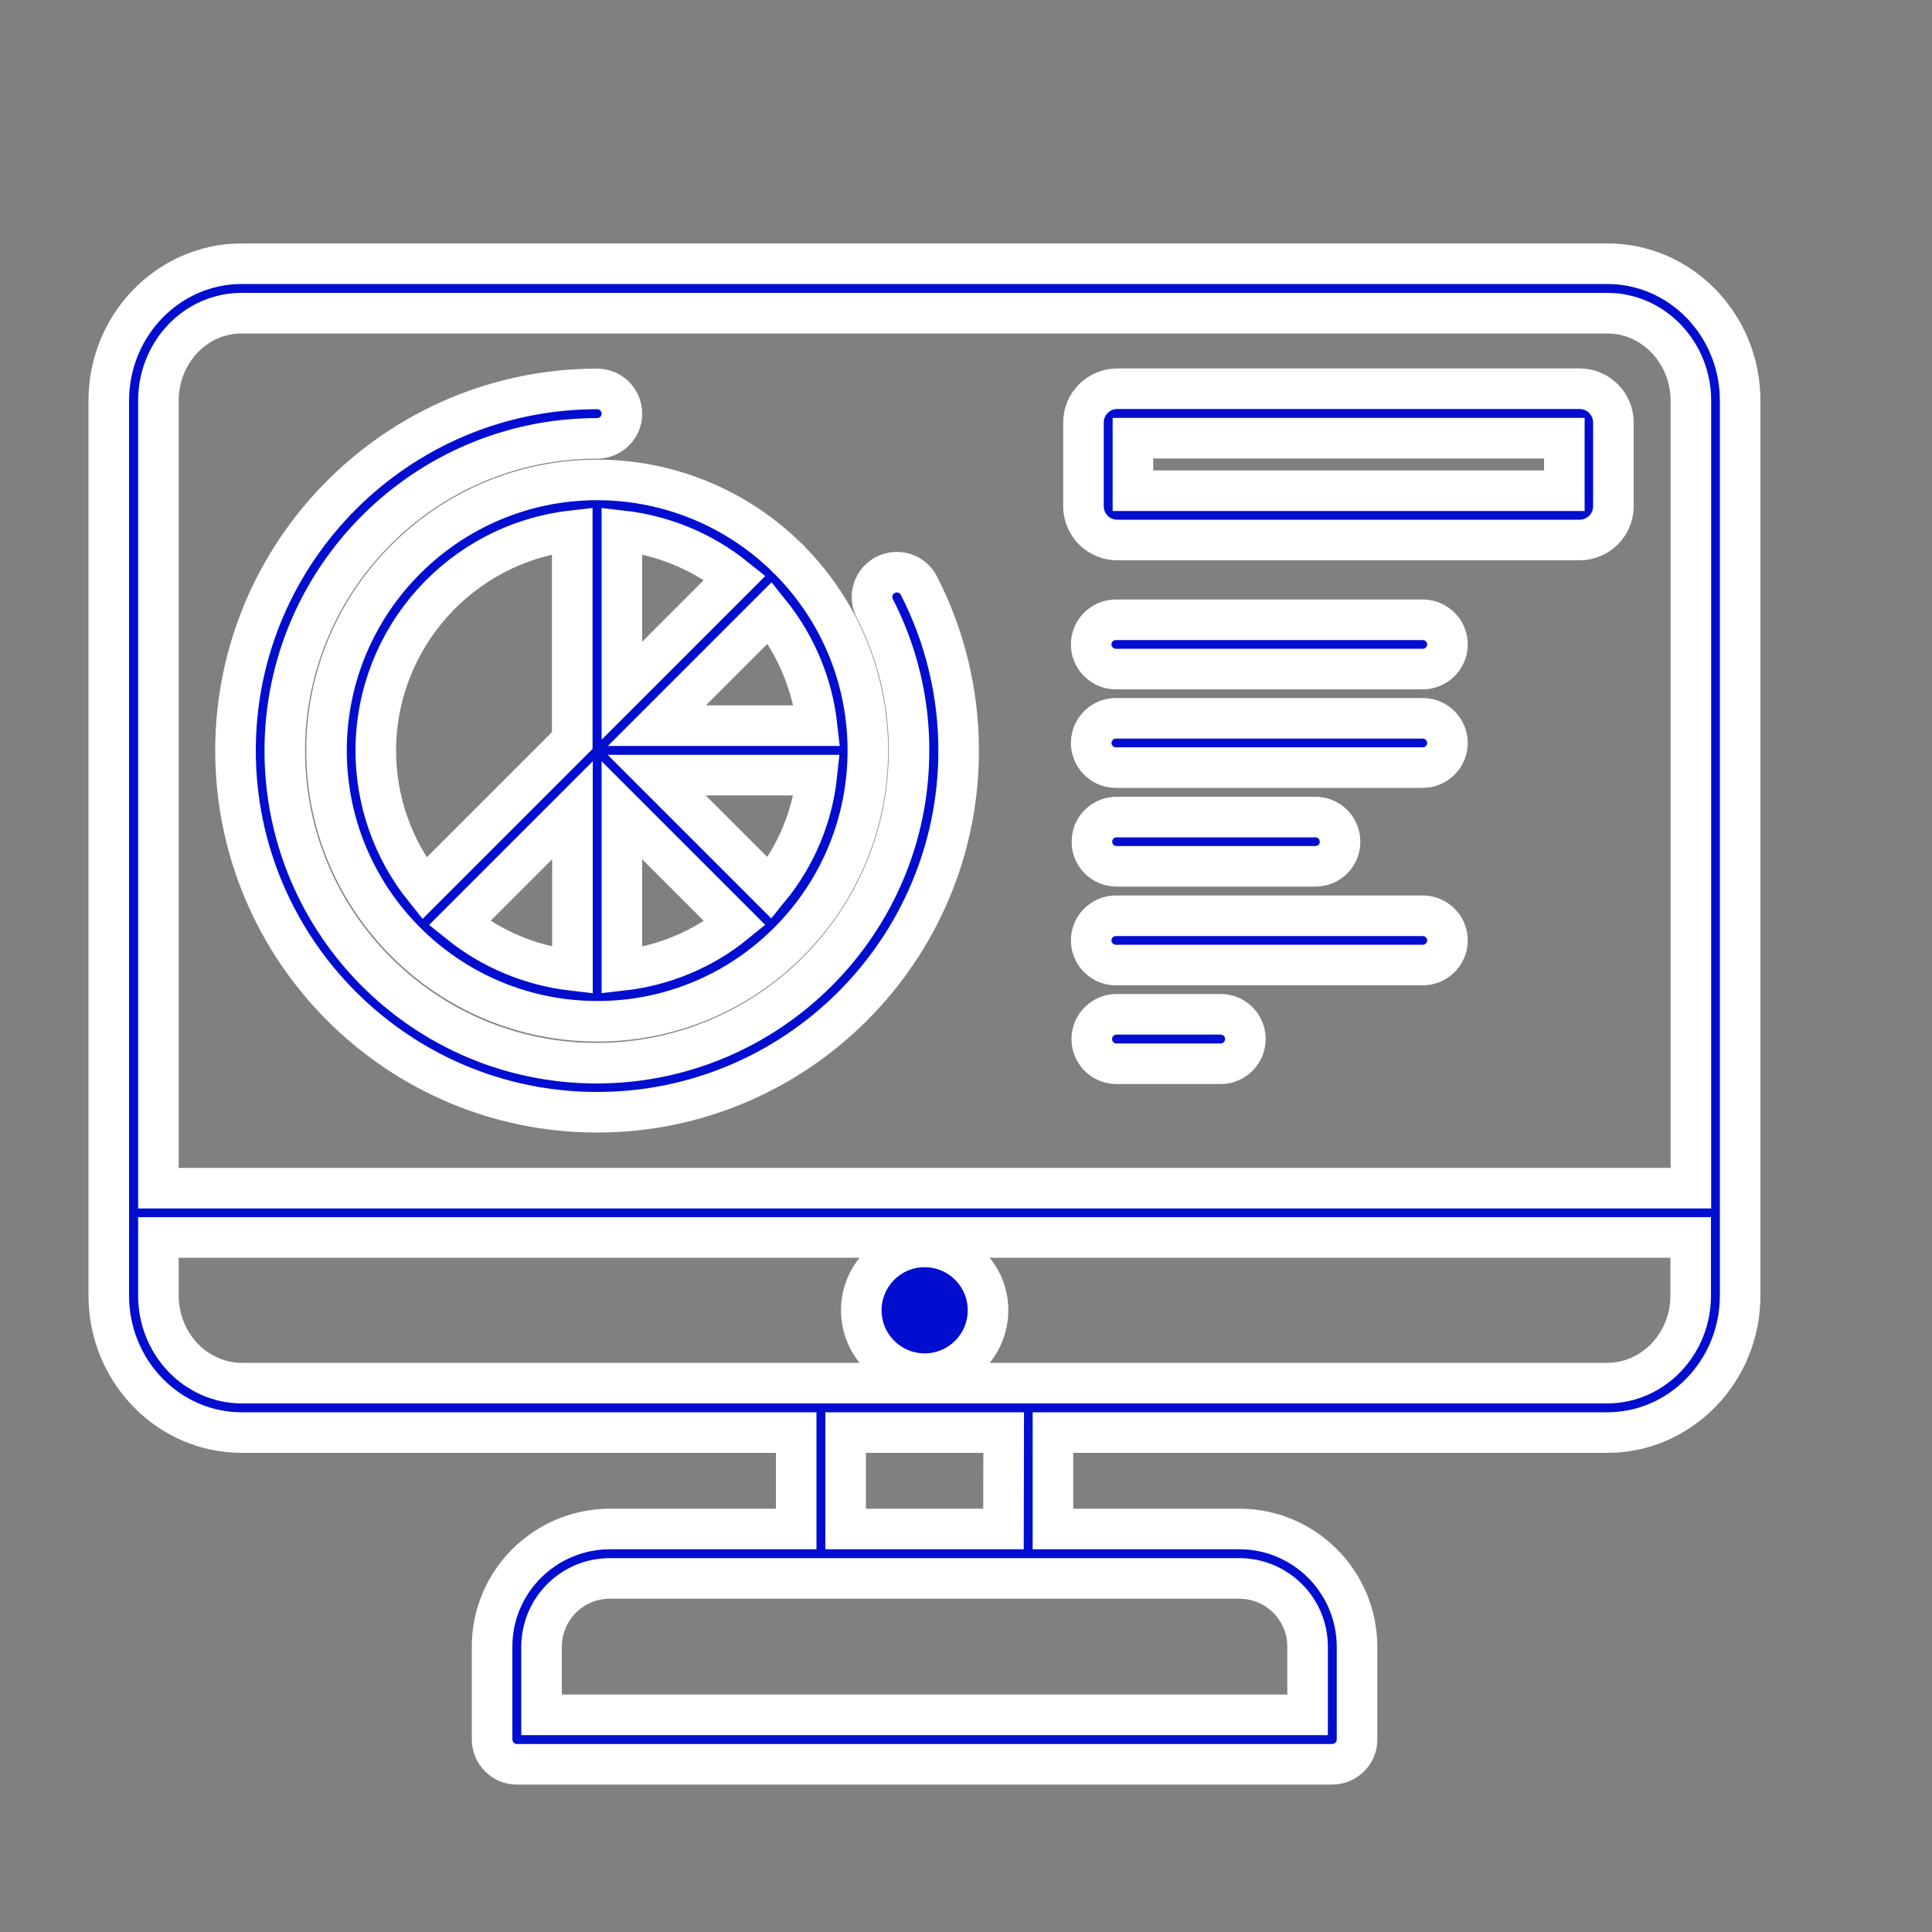 <svg xmlns="http://www.w3.org/2000/svg" xmlns:xlink="http://www.w3.org/1999/xlink" id="Layer_1" x="0px" y="0px" viewBox="0 0 1000 1000" style="enable-background:new 0 0 1000 1000;" xml:space="preserve"><rect x="0" y="0" width="1000" height="1000" fill="#808080" stroke="none"/><style type="text/css">	.st0{fill:#010ED0;stroke:#FFFFFF;stroke-width:21;stroke-miterlimit:10;}</style><path class="st0" d="M511.4,678.2c0,18.1-14.7,32.8-32.8,32.8s-32.8-14.7-32.8-32.8s14.7-32.8,32.8-32.8c0,0,0,0,0,0 C496.7,645.4,511.4,660.1,511.4,678.2z M900.7,207.4v463.2c0,39.1-30.9,70.9-68.8,70.9H545v49.9h96.5c33.6,0,60.8,27.3,60.9,60.9 v48.1c0,7-5.7,12.7-12.8,12.8H267.5c-7,0-12.7-5.7-12.8-12.8v-48.1c0-33.6,27.3-60.8,60.9-60.9h96.5v-49.9h-287 c-37.9,0-68.8-31.8-68.8-70.9V207.4c0-39.1,30.9-70.9,68.8-70.9h706.7C869.8,136.4,900.7,168.2,900.7,207.4z M82,207.4V615h793.2 V207.4c0-24.9-19.4-45.3-43.2-45.3H125.2C101.3,162,82,182.3,82,207.4z M641.5,817H315.6c-19.5,0-35.2,15.8-35.3,35.3v35.3h396.5 v-35.3C676.8,832.8,661,817,641.5,817z M519.5,741.5h-81.8v49.9h81.7L519.5,741.5z M875.1,670.6v-30.1H82v30.1 c0,25,19.4,45.3,43.2,45.3h706.7C855.8,715.9,875.1,695.5,875.1,670.6L875.1,670.6z M408.2,289.3c0.1,0.1,0.1,0.3,0.2,0.4 c54.4,54.6,54.4,142.9,0,197.6c-0.1,0.1-0.1,0.2-0.2,0.3s-0.2,0.1-0.3,0.2c-26.2,26.2-61.7,40.9-98.8,40.8l0,0 c-77.3,0-140.1-62.8-140.1-140.1s62.9-140.1,140.1-140.1l0,0c37,0,72.6,14.7,98.8,40.8C407.9,289.2,408.1,289.2,408.2,289.3z  M398.5,317.1L340,375.6h82.9C420.5,354.2,412,333.9,398.5,317.1z M422.8,401.2h-82.9l58.5,58.5C412,443,420.5,422.7,422.8,401.2 L422.8,401.2z M321.9,357.5l58.5-58.5c-16.8-13.5-37.1-21.9-58.5-24.3V357.5z M296.3,419.4l-58.5,58.5 c16.8,13.5,37.1,21.9,58.5,24.4L296.3,419.4z M321.9,502.3c21.4-2.4,41.8-10.8,58.5-24.4l-58.5-58.5V502.3z M194.5,388.5 c0,26,8.9,51.2,25.1,71.4l76.6-76.6V274.7C238.4,281.3,194.6,330.2,194.5,388.5z M309,575.7c103.3,0,187.2-84,187.2-187.2 c0-29.8-7.1-59.2-20.7-85.6c-3.3-6.2-11.1-8.6-17.4-5.2c-6.1,3.3-8.5,10.8-5.4,17c11.8,22.9,17.9,48.2,17.8,73.9 c0,89.1-72.5,161.7-161.7,161.7s-161.4-72.6-161.4-161.7s72.5-161.7,161.7-161.7c7,0,12.8-5.7,12.8-12.8c0-7-5.7-12.8-12.8-12.8 c-103.3,0-187.2,84.1-187.2,187.2S205.8,575.7,309,575.7z M560.8,262v-43.3c0-9.7,7.9-17.5,17.5-17.5h239.3 c9.7,0,17.5,7.9,17.5,17.5V262c0,9.7-7.9,17.5-17.5,17.5H578.5C568.7,279.6,560.8,271.7,560.8,262z M586.4,254h223.3v-27.2H586.4 V254z M736.1,320.8H577.9c-7-0.2-12.9,5.4-13.1,12.4c-0.2,7,5.4,12.9,12.4,13.1c0.2,0,0.5,0,0.7,0h158.2c7,0.2,12.9-5.4,13.1-12.4 c0.2-7-5.4-12.9-12.4-13.1C736.6,320.8,736.4,320.8,736.1,320.8z M736.1,371.8H577.9c-7-0.2-12.9,5.4-13.1,12.4 c-0.2,7,5.4,12.9,12.4,13.1c0.2,0,0.5,0,0.7,0h158.2c7,0.2,12.9-5.4,13.1-12.4c0.2-7-5.4-12.9-12.4-13.1 C736.6,371.8,736.4,371.8,736.1,371.8z M577.9,448.4h103c7,0,12.8-5.7,12.7-12.8c0-7-5.7-12.7-12.7-12.7h-103 c-7,0-12.8,5.7-12.7,12.8C565.1,442.7,570.9,448.4,577.9,448.4z M736.1,474H577.9c-7-0.2-12.9,5.4-13.1,12.4 c-0.2,7,5.4,12.9,12.4,13.1c0.2,0,0.5,0,0.7,0h158.2c7,0.2,12.9-5.4,13.1-12.4c0.2-7-5.4-12.9-12.4-13.1 C736.6,474,736.4,474,736.1,474z M631.8,525h-53.9c-7,0-12.8,5.7-12.8,12.8s5.7,12.8,12.8,12.8l0,0h53.9c7,0,12.8-5.7,12.8-12.8 S638.9,525,631.8,525z"></path></svg>